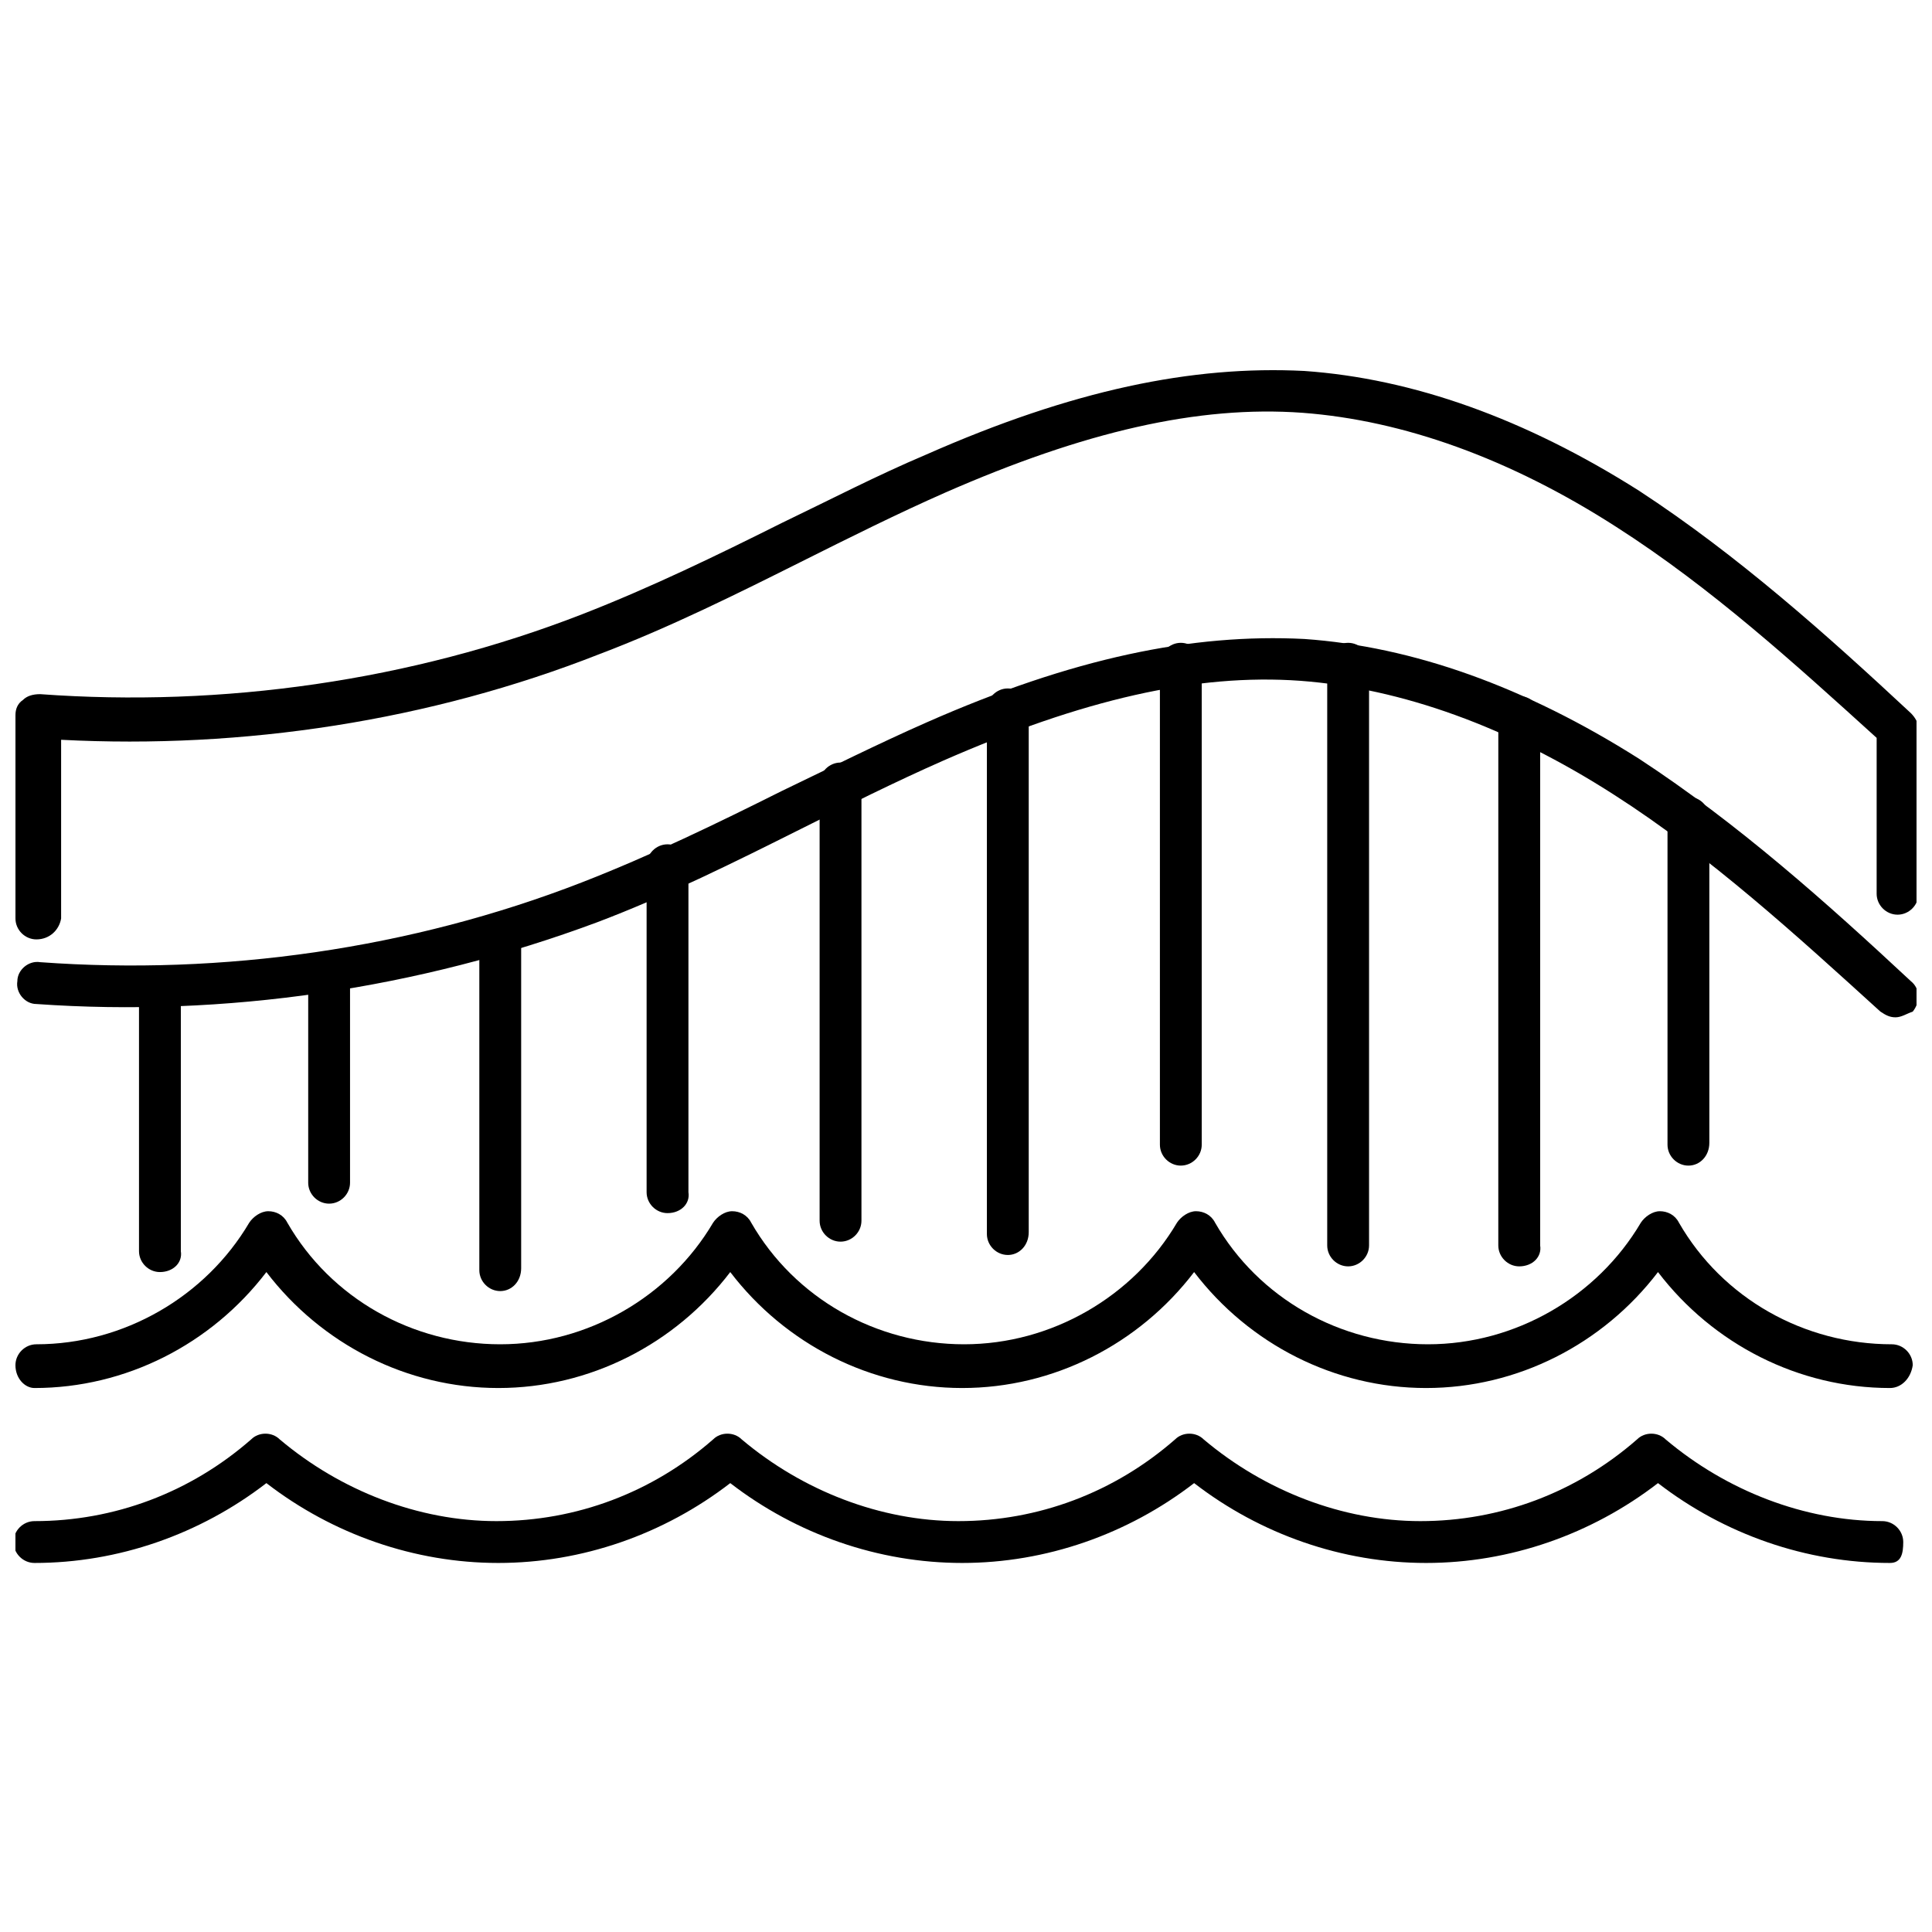 <?xml version="1.0" encoding="UTF-8"?>
<!-- Uploaded to: SVG Repo, www.svgrepo.com, Generator: SVG Repo Mixer Tools -->
<svg width="800px" height="800px" version="1.1" viewBox="144 144 512 512" xmlns="http://www.w3.org/2000/svg">
 <defs>
  <clipPath id="d">
   <path d="m148.09 464h502.91v48h-502.91z"/>
  </clipPath>
  <clipPath id="c">
   <path d="m148.09 523h500.91v36h-500.91z"/>
  </clipPath>
  <clipPath id="b">
   <path d="m148.09 242h503.81v151h-503.81z"/>
  </clipPath>
  <clipPath id="a">
   <path d="m148.09 313h503.81v101h-503.81z"/>
  </clipPath>
 </defs>
 <g clip-path="url(#d)">
  <path d="m644.85 511.84c-24.184 0-46.855-11.586-61.465-30.73-14.609 19.145-37.281 30.73-61.465 30.73s-46.855-11.586-61.465-30.73c-14.609 19.145-37.281 30.73-61.465 30.73-24.184 0-46.855-11.586-61.465-30.73-14.609 19.145-37.281 30.73-61.465 30.73s-46.855-11.586-61.465-30.73c-14.609 19.145-37.281 30.73-61.465 30.73-2.519 0-5.039-2.519-5.039-6.047 0-3.023 2.519-5.543 5.543-5.543 23.176 0 44.84-12.594 56.426-32.242 1.008-1.512 3.023-3.023 5.039-3.023 2.016 0 4.031 1.008 5.039 3.023 11.586 20.152 33.25 32.242 56.426 32.242 23.176 0 44.84-12.594 56.426-32.242 1.008-1.512 3.023-3.023 5.039-3.023s4.031 1.008 5.039 3.023c11.586 20.152 33.25 32.242 56.426 32.242 23.176 0 44.84-12.594 56.426-32.242 1.008-1.512 3.023-3.023 5.039-3.023 2.016 0 4.031 1.008 5.039 3.023 11.586 20.152 33.25 32.242 56.426 32.242s44.84-12.594 56.426-32.242c1.008-1.512 3.023-3.023 5.039-3.023s4.031 1.008 5.039 3.023c11.586 20.152 33.25 32.242 56.426 32.242 3.023 0 5.543 2.519 5.543 5.543-0.508 3.527-3.027 6.047-6.047 6.047z"/>
 </g>
 <g clip-path="url(#c)">
  <path d="m644.85 558.2c-22.168 0-43.832-7.559-61.465-21.16-17.633 13.602-39.297 21.16-61.465 21.16s-43.832-7.559-61.465-21.16c-17.633 13.602-39.297 21.16-61.465 21.16-22.168 0-43.832-7.559-61.465-21.16-17.633 13.602-39.297 21.16-61.465 21.16s-43.832-7.559-61.465-21.16c-17.633 13.602-39.297 21.16-61.465 21.16-3.023 0-5.543-2.519-5.543-5.543 0-3.023 2.519-5.543 5.543-5.543 21.16 0 41.312-7.559 57.434-21.664 2.016-2.016 5.543-2.016 7.559 0 16.121 13.602 36.777 21.664 57.434 21.664 21.16 0 41.312-7.559 57.434-21.664 2.016-2.016 5.543-2.016 7.559 0 16.121 13.602 36.777 21.664 57.434 21.664 21.16 0 41.312-7.559 57.434-21.664 2.016-2.016 5.543-2.016 7.559 0 16.121 13.602 36.777 21.664 57.434 21.664 21.16 0 41.312-7.559 57.434-21.664 2.016-2.016 5.543-2.016 7.559 0 16.121 13.602 36.777 21.664 57.434 21.664 3.023 0 5.543 2.519 5.543 5.543-0.004 3.023-0.508 5.543-3.527 5.543z"/>
 </g>
 <g clip-path="url(#b)">
  <path d="m153.64 392.95c-3.023 0-5.543-2.519-5.543-5.543v-53.906c0-1.512 0.504-3.023 2.016-4.031 1.008-1.008 2.519-1.512 4.535-1.512 48.367 3.527 98.242-3.527 143.59-21.16 18.137-7.055 35.77-15.617 52.898-24.184 12.594-6.047 25.191-12.594 38.289-18.137 38.793-17.129 70.535-23.68 100.26-22.168 28.719 2.016 58.441 12.594 88.672 31.738 26.199 17.129 49.879 38.289 72.043 58.945 1.008 1.008 2.016 2.519 2.016 4.031v43.832c0 3.023-2.519 5.543-5.543 5.543-3.023 0-5.543-2.519-5.543-5.543l0.004-41.309c-21.664-19.648-43.832-39.801-69.023-55.922-28.215-18.137-56.426-28.215-83.129-30.23-27.711-2.016-57.938 5.039-94.715 21.16-12.594 5.543-25.695 12.09-37.785 18.137-17.129 8.566-35.266 17.633-53.906 24.688-44.84 17.633-94.211 25.191-142.58 22.672v47.359c-0.508 3.019-3.023 5.539-6.551 5.539z"/>
 </g>
 <g clip-path="url(#a)">
  <path d="m646.36 413.6c-1.512 0-2.519-0.504-4.031-1.512-22.168-20.152-45.344-41.312-70.535-57.434-28.215-18.137-56.426-28.215-83.129-30.23-27.711-2.016-57.938 5.039-94.715 21.16-12.594 5.543-25.695 12.09-37.785 18.137-17.129 8.566-35.266 17.633-53.906 24.688-47.359 17.633-98.75 25.191-148.62 21.664-3.023 0-5.543-3.023-5.039-6.047 0-3.023 3.023-5.543 6.047-5.039 48.367 3.527 98.242-3.527 143.59-21.16 18.137-7.055 35.77-15.617 52.898-24.184 12.594-6.047 25.695-12.594 38.289-18.137 38.793-17.129 70.535-23.68 100.26-22.168 28.719 2.016 58.441 12.594 88.672 31.738 26.199 17.129 49.879 38.289 72.043 58.945 2.519 2.016 2.519 5.543 0.504 8.062-1.512 0.508-3.023 1.516-4.531 1.516z"/>
 </g>
 <path d="m186.38 481.11c-3.023 0-5.543-2.519-5.543-5.543v-68.016c0-3.023 2.519-5.543 5.543-5.543 3.023 0 5.543 2.519 5.543 5.543v68.016c0.504 3.023-2.016 5.543-5.543 5.543z"/>
 <path d="m231.22 462.98c-3.023 0-5.543-2.519-5.543-5.543v-54.918c0-3.023 2.519-5.543 5.543-5.543 3.023 0 5.543 2.519 5.543 5.543v54.914c0 3.027-2.519 5.547-5.543 5.547z"/>
 <path d="m276.57 486.15c-3.023 0-5.543-2.519-5.543-5.543v-88.668c0-3.023 2.519-5.543 5.543-5.543 3.023 0 5.543 2.519 5.543 5.543v88.168c-0.004 3.527-2.519 6.043-5.543 6.043z"/>
 <path d="m320.9 465.49c-3.023 0-5.543-2.519-5.543-5.543v-86.652c0-3.023 2.519-5.543 5.543-5.543 3.023 0 5.543 2.519 5.543 5.543v86.656c0.5 3.023-2.019 5.539-5.543 5.539z"/>
 <path d="m366.75 473.05c-3.023 0-5.543-2.519-5.543-5.543v-115.88c0-3.023 2.519-5.543 5.543-5.543 3.023 0 5.543 2.519 5.543 5.543v115.88c0 3.023-2.519 5.543-5.543 5.543z"/>
 <path d="m411.08 476.58c-3.023 0-5.543-2.519-5.543-5.543v-139.05c0-3.023 2.519-5.543 5.543-5.543 3.023 0 5.543 2.519 5.543 5.543v138.55c0 3.527-2.519 6.047-5.543 6.047z"/>
 <path d="m456.93 452.9c-3.023 0-5.543-2.519-5.543-5.543v-127.46c0-3.023 2.519-5.543 5.543-5.543 3.023 0 5.543 2.519 5.543 5.543v127.46c0 3.019-2.519 5.539-5.543 5.539z"/>
 <path d="m501.27 479.6c-3.023 0-5.543-2.519-5.543-5.543v-154.16c0-3.023 2.519-5.543 5.543-5.543s5.543 2.519 5.543 5.543v154.16c-0.004 3.023-2.523 5.543-5.543 5.543z"/>
 <path d="m546.61 479.6c-3.023 0-5.543-2.519-5.543-5.543l0.004-140.06c0-3.023 2.519-5.543 5.543-5.543s5.543 2.519 5.543 5.543v140.06c0.5 3.023-2.019 5.543-5.547 5.543z"/>
 <path d="m591.45 452.9c-3.023 0-5.543-2.519-5.543-5.543v-86.652c0-3.023 2.519-5.543 5.543-5.543 3.023 0 5.543 2.519 5.543 5.543v86.152c0 3.523-2.519 6.043-5.543 6.043z"/>
</svg>